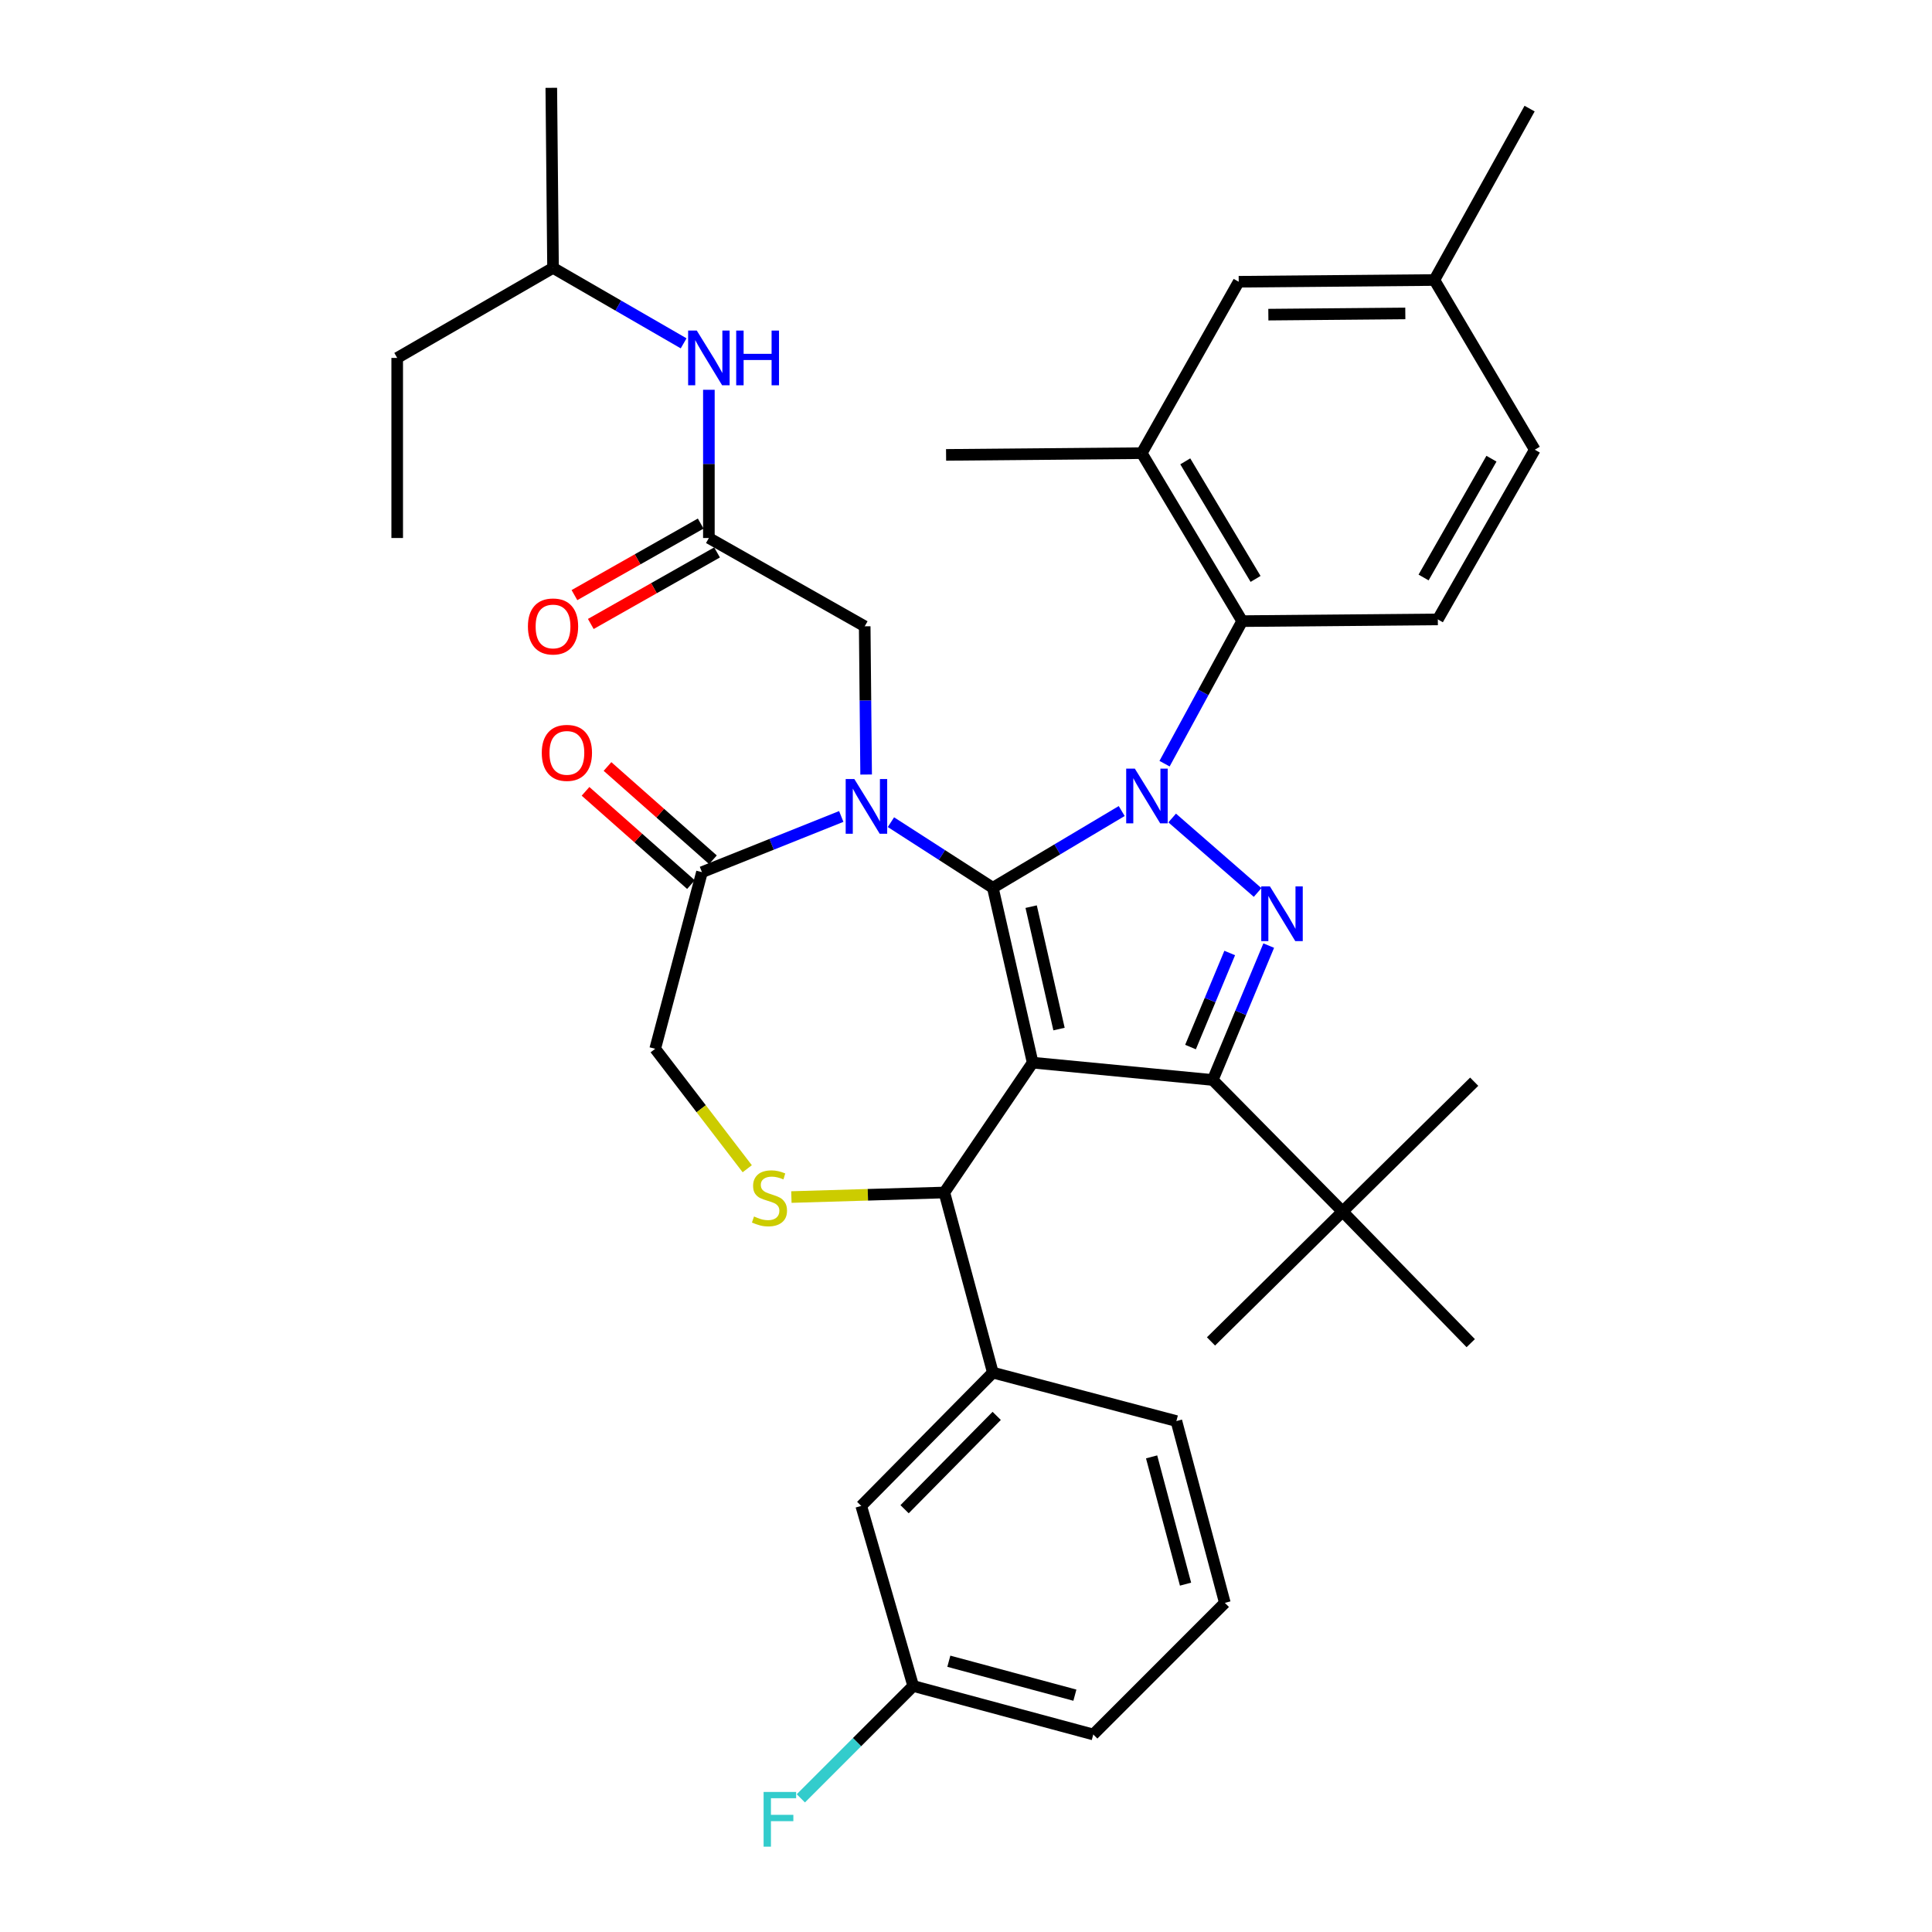 <?xml version='1.0' encoding='iso-8859-1'?>
<svg version='1.1' baseProfile='full'
              xmlns='http://www.w3.org/2000/svg'
                      xmlns:rdkit='http://www.rdkit.org/xml'
                      xmlns:xlink='http://www.w3.org/1999/xlink'
                  xml:space='preserve'
width='1000px' height='1000px' viewBox='0 0 1000 1000'>
<!-- END OF HEADER -->
<rect style='opacity:1.0;fill:#FFFFFF;stroke:none' width='1000' height='1000' x='0' y='0'> </rect>
<path class='bond-0' d='M 366.914,278.469 L 366.914,240.111' style='fill:none;fill-rule:evenodd;stroke:#000000;stroke-width:6px;stroke-linecap:butt;stroke-linejoin:miter;stroke-opacity:1' />
<path class='bond-0' d='M 366.914,240.111 L 366.914,201.753' style='fill:none;fill-rule:evenodd;stroke:#0000FF;stroke-width:6px;stroke-linecap:butt;stroke-linejoin:miter;stroke-opacity:1' />
<path class='bond-1' d='M 362.683,271.002 L 330.009,289.515' style='fill:none;fill-rule:evenodd;stroke:#000000;stroke-width:6px;stroke-linecap:butt;stroke-linejoin:miter;stroke-opacity:1' />
<path class='bond-1' d='M 330.009,289.515 L 297.335,308.029' style='fill:none;fill-rule:evenodd;stroke:#FF0000;stroke-width:6px;stroke-linecap:butt;stroke-linejoin:miter;stroke-opacity:1' />
<path class='bond-1' d='M 371.145,285.936 L 338.471,304.45' style='fill:none;fill-rule:evenodd;stroke:#000000;stroke-width:6px;stroke-linecap:butt;stroke-linejoin:miter;stroke-opacity:1' />
<path class='bond-1' d='M 338.471,304.45 L 305.797,322.963' style='fill:none;fill-rule:evenodd;stroke:#FF0000;stroke-width:6px;stroke-linecap:butt;stroke-linejoin:miter;stroke-opacity:1' />
<path class='bond-2' d='M 366.914,278.469 L 447.571,324.175' style='fill:none;fill-rule:evenodd;stroke:#000000;stroke-width:6px;stroke-linecap:butt;stroke-linejoin:miter;stroke-opacity:1' />
<path class='bond-3' d='M 286.249,138.66 L 205.592,185.263' style='fill:none;fill-rule:evenodd;stroke:#000000;stroke-width:6px;stroke-linecap:butt;stroke-linejoin:miter;stroke-opacity:1' />
<path class='bond-4' d='M 286.249,138.66 L 285.352,45.455' style='fill:none;fill-rule:evenodd;stroke:#000000;stroke-width:6px;stroke-linecap:butt;stroke-linejoin:miter;stroke-opacity:1' />
<path class='bond-5' d='M 286.249,138.66 L 320.047,158.187' style='fill:none;fill-rule:evenodd;stroke:#000000;stroke-width:6px;stroke-linecap:butt;stroke-linejoin:miter;stroke-opacity:1' />
<path class='bond-5' d='M 320.047,158.187 L 353.845,177.713' style='fill:none;fill-rule:evenodd;stroke:#0000FF;stroke-width:6px;stroke-linecap:butt;stroke-linejoin:miter;stroke-opacity:1' />
<path class='bond-6' d='M 205.592,185.263 L 205.592,278.469' style='fill:none;fill-rule:evenodd;stroke:#000000;stroke-width:6px;stroke-linecap:butt;stroke-linejoin:miter;stroke-opacity:1' />
<path class='bond-7' d='M 602.768,395.276 L 622.857,358.386' style='fill:none;fill-rule:evenodd;stroke:#0000FF;stroke-width:6px;stroke-linecap:butt;stroke-linejoin:miter;stroke-opacity:1' />
<path class='bond-7' d='M 622.857,358.386 L 642.946,321.496' style='fill:none;fill-rule:evenodd;stroke:#000000;stroke-width:6px;stroke-linecap:butt;stroke-linejoin:miter;stroke-opacity:1' />
<path class='bond-8' d='M 580.593,419.79 L 547.244,439.651' style='fill:none;fill-rule:evenodd;stroke:#0000FF;stroke-width:6px;stroke-linecap:butt;stroke-linejoin:miter;stroke-opacity:1' />
<path class='bond-8' d='M 547.244,439.651 L 513.894,459.512' style='fill:none;fill-rule:evenodd;stroke:#000000;stroke-width:6px;stroke-linecap:butt;stroke-linejoin:miter;stroke-opacity:1' />
<path class='bond-9' d='M 606.712,423.395 L 650.938,461.943' style='fill:none;fill-rule:evenodd;stroke:#0000FF;stroke-width:6px;stroke-linecap:butt;stroke-linejoin:miter;stroke-opacity:1' />
<path class='bond-10' d='M 627.707,558.992 L 694.927,627.099' style='fill:none;fill-rule:evenodd;stroke:#000000;stroke-width:6px;stroke-linecap:butt;stroke-linejoin:miter;stroke-opacity:1' />
<path class='bond-11' d='M 627.707,558.992 L 534.502,550.028' style='fill:none;fill-rule:evenodd;stroke:#000000;stroke-width:6px;stroke-linecap:butt;stroke-linejoin:miter;stroke-opacity:1' />
<path class='bond-12' d='M 627.707,558.992 L 642.199,524.215' style='fill:none;fill-rule:evenodd;stroke:#000000;stroke-width:6px;stroke-linecap:butt;stroke-linejoin:miter;stroke-opacity:1' />
<path class='bond-12' d='M 642.199,524.215 L 656.691,489.438' style='fill:none;fill-rule:evenodd;stroke:#0000FF;stroke-width:6px;stroke-linecap:butt;stroke-linejoin:miter;stroke-opacity:1' />
<path class='bond-12' d='M 616.211,541.956 L 626.355,517.613' style='fill:none;fill-rule:evenodd;stroke:#000000;stroke-width:6px;stroke-linecap:butt;stroke-linejoin:miter;stroke-opacity:1' />
<path class='bond-12' d='M 626.355,517.613 L 636.499,493.269' style='fill:none;fill-rule:evenodd;stroke:#0000FF;stroke-width:6px;stroke-linecap:butt;stroke-linejoin:miter;stroke-opacity:1' />
<path class='bond-13' d='M 534.502,550.028 L 513.894,459.512' style='fill:none;fill-rule:evenodd;stroke:#000000;stroke-width:6px;stroke-linecap:butt;stroke-linejoin:miter;stroke-opacity:1' />
<path class='bond-13' d='M 548.147,532.64 L 533.722,469.279' style='fill:none;fill-rule:evenodd;stroke:#000000;stroke-width:6px;stroke-linecap:butt;stroke-linejoin:miter;stroke-opacity:1' />
<path class='bond-14' d='M 534.502,550.028 L 488.795,617.238' style='fill:none;fill-rule:evenodd;stroke:#000000;stroke-width:6px;stroke-linecap:butt;stroke-linejoin:miter;stroke-opacity:1' />
<path class='bond-15' d='M 513.894,459.512 L 487.523,442.534' style='fill:none;fill-rule:evenodd;stroke:#000000;stroke-width:6px;stroke-linecap:butt;stroke-linejoin:miter;stroke-opacity:1' />
<path class='bond-15' d='M 487.523,442.534 L 461.152,425.557' style='fill:none;fill-rule:evenodd;stroke:#0000FF;stroke-width:6px;stroke-linecap:butt;stroke-linejoin:miter;stroke-opacity:1' />
<path class='bond-16' d='M 435.435,422.603 L 399.382,437.024' style='fill:none;fill-rule:evenodd;stroke:#0000FF;stroke-width:6px;stroke-linecap:butt;stroke-linejoin:miter;stroke-opacity:1' />
<path class='bond-16' d='M 399.382,437.024 L 363.329,451.444' style='fill:none;fill-rule:evenodd;stroke:#000000;stroke-width:6px;stroke-linecap:butt;stroke-linejoin:miter;stroke-opacity:1' />
<path class='bond-17' d='M 448.308,400.9 L 447.939,362.538' style='fill:none;fill-rule:evenodd;stroke:#0000FF;stroke-width:6px;stroke-linecap:butt;stroke-linejoin:miter;stroke-opacity:1' />
<path class='bond-17' d='M 447.939,362.538 L 447.571,324.175' style='fill:none;fill-rule:evenodd;stroke:#000000;stroke-width:6px;stroke-linecap:butt;stroke-linejoin:miter;stroke-opacity:1' />
<path class='bond-18' d='M 363.329,451.444 L 339.126,542.857' style='fill:none;fill-rule:evenodd;stroke:#000000;stroke-width:6px;stroke-linecap:butt;stroke-linejoin:miter;stroke-opacity:1' />
<path class='bond-19' d='M 369.015,445.016 L 341.727,420.877' style='fill:none;fill-rule:evenodd;stroke:#000000;stroke-width:6px;stroke-linecap:butt;stroke-linejoin:miter;stroke-opacity:1' />
<path class='bond-19' d='M 341.727,420.877 L 314.44,396.738' style='fill:none;fill-rule:evenodd;stroke:#FF0000;stroke-width:6px;stroke-linecap:butt;stroke-linejoin:miter;stroke-opacity:1' />
<path class='bond-19' d='M 357.642,457.872 L 330.354,433.733' style='fill:none;fill-rule:evenodd;stroke:#000000;stroke-width:6px;stroke-linecap:butt;stroke-linejoin:miter;stroke-opacity:1' />
<path class='bond-19' d='M 330.354,433.733 L 303.067,409.595' style='fill:none;fill-rule:evenodd;stroke:#FF0000;stroke-width:6px;stroke-linecap:butt;stroke-linejoin:miter;stroke-opacity:1' />
<path class='bond-20' d='M 339.126,542.857 L 362.948,573.895' style='fill:none;fill-rule:evenodd;stroke:#000000;stroke-width:6px;stroke-linecap:butt;stroke-linejoin:miter;stroke-opacity:1' />
<path class='bond-20' d='M 362.948,573.895 L 386.77,604.933' style='fill:none;fill-rule:evenodd;stroke:#CCCC00;stroke-width:6px;stroke-linecap:butt;stroke-linejoin:miter;stroke-opacity:1' />
<path class='bond-21' d='M 409.622,619.591 L 449.209,618.415' style='fill:none;fill-rule:evenodd;stroke:#CCCC00;stroke-width:6px;stroke-linecap:butt;stroke-linejoin:miter;stroke-opacity:1' />
<path class='bond-21' d='M 449.209,618.415 L 488.795,617.238' style='fill:none;fill-rule:evenodd;stroke:#000000;stroke-width:6px;stroke-linecap:butt;stroke-linejoin:miter;stroke-opacity:1' />
<path class='bond-22' d='M 488.795,617.238 L 513.894,710.454' style='fill:none;fill-rule:evenodd;stroke:#000000;stroke-width:6px;stroke-linecap:butt;stroke-linejoin:miter;stroke-opacity:1' />
<path class='bond-23' d='M 445.778,779.457 L 513.894,710.454' style='fill:none;fill-rule:evenodd;stroke:#000000;stroke-width:6px;stroke-linecap:butt;stroke-linejoin:miter;stroke-opacity:1' />
<path class='bond-23' d='M 468.211,781.165 L 515.892,732.863' style='fill:none;fill-rule:evenodd;stroke:#000000;stroke-width:6px;stroke-linecap:butt;stroke-linejoin:miter;stroke-opacity:1' />
<path class='bond-24' d='M 445.778,779.457 L 472.67,872.663' style='fill:none;fill-rule:evenodd;stroke:#000000;stroke-width:6px;stroke-linecap:butt;stroke-linejoin:miter;stroke-opacity:1' />
<path class='bond-25' d='M 472.67,872.663 L 443.593,901.739' style='fill:none;fill-rule:evenodd;stroke:#000000;stroke-width:6px;stroke-linecap:butt;stroke-linejoin:miter;stroke-opacity:1' />
<path class='bond-25' d='M 443.593,901.739 L 414.517,930.815' style='fill:none;fill-rule:evenodd;stroke:#33CCCC;stroke-width:6px;stroke-linecap:butt;stroke-linejoin:miter;stroke-opacity:1' />
<path class='bond-26' d='M 472.67,872.663 L 565.875,897.762' style='fill:none;fill-rule:evenodd;stroke:#000000;stroke-width:6px;stroke-linecap:butt;stroke-linejoin:miter;stroke-opacity:1' />
<path class='bond-26' d='M 491.114,859.853 L 556.358,877.422' style='fill:none;fill-rule:evenodd;stroke:#000000;stroke-width:6px;stroke-linecap:butt;stroke-linejoin:miter;stroke-opacity:1' />
<path class='bond-27' d='M 513.894,710.454 L 608.893,735.543' style='fill:none;fill-rule:evenodd;stroke:#000000;stroke-width:6px;stroke-linecap:butt;stroke-linejoin:miter;stroke-opacity:1' />
<path class='bond-28' d='M 590.965,234.555 L 642.946,321.496' style='fill:none;fill-rule:evenodd;stroke:#000000;stroke-width:6px;stroke-linecap:butt;stroke-linejoin:miter;stroke-opacity:1' />
<path class='bond-28' d='M 613.494,238.788 L 649.881,299.646' style='fill:none;fill-rule:evenodd;stroke:#000000;stroke-width:6px;stroke-linecap:butt;stroke-linejoin:miter;stroke-opacity:1' />
<path class='bond-29' d='M 590.965,234.555 L 641.153,145.831' style='fill:none;fill-rule:evenodd;stroke:#000000;stroke-width:6px;stroke-linecap:butt;stroke-linejoin:miter;stroke-opacity:1' />
<path class='bond-30' d='M 590.965,234.555 L 489.691,235.452' style='fill:none;fill-rule:evenodd;stroke:#000000;stroke-width:6px;stroke-linecap:butt;stroke-linejoin:miter;stroke-opacity:1' />
<path class='bond-31' d='M 642.946,321.496 L 744.219,320.599' style='fill:none;fill-rule:evenodd;stroke:#000000;stroke-width:6px;stroke-linecap:butt;stroke-linejoin:miter;stroke-opacity:1' />
<path class='bond-32' d='M 694.927,627.099 L 763.043,559.888' style='fill:none;fill-rule:evenodd;stroke:#000000;stroke-width:6px;stroke-linecap:butt;stroke-linejoin:miter;stroke-opacity:1' />
<path class='bond-33' d='M 694.927,627.099 L 626.811,694.319' style='fill:none;fill-rule:evenodd;stroke:#000000;stroke-width:6px;stroke-linecap:butt;stroke-linejoin:miter;stroke-opacity:1' />
<path class='bond-34' d='M 694.927,627.099 L 761.251,695.215' style='fill:none;fill-rule:evenodd;stroke:#000000;stroke-width:6px;stroke-linecap:butt;stroke-linejoin:miter;stroke-opacity:1' />
<path class='bond-35' d='M 641.153,145.831 L 742.426,144.935' style='fill:none;fill-rule:evenodd;stroke:#000000;stroke-width:6px;stroke-linecap:butt;stroke-linejoin:miter;stroke-opacity:1' />
<path class='bond-35' d='M 656.496,162.861 L 727.387,162.234' style='fill:none;fill-rule:evenodd;stroke:#000000;stroke-width:6px;stroke-linecap:butt;stroke-linejoin:miter;stroke-opacity:1' />
<path class='bond-36' d='M 744.219,320.599 L 794.408,232.762' style='fill:none;fill-rule:evenodd;stroke:#000000;stroke-width:6px;stroke-linecap:butt;stroke-linejoin:miter;stroke-opacity:1' />
<path class='bond-36' d='M 736.844,298.908 L 771.976,237.422' style='fill:none;fill-rule:evenodd;stroke:#000000;stroke-width:6px;stroke-linecap:butt;stroke-linejoin:miter;stroke-opacity:1' />
<path class='bond-37' d='M 742.426,144.935 L 794.408,232.762' style='fill:none;fill-rule:evenodd;stroke:#000000;stroke-width:6px;stroke-linecap:butt;stroke-linejoin:miter;stroke-opacity:1' />
<path class='bond-38' d='M 742.426,144.935 L 791.719,56.211' style='fill:none;fill-rule:evenodd;stroke:#000000;stroke-width:6px;stroke-linecap:butt;stroke-linejoin:miter;stroke-opacity:1' />
<path class='bond-39' d='M 633.982,829.645 L 608.893,735.543' style='fill:none;fill-rule:evenodd;stroke:#000000;stroke-width:6px;stroke-linecap:butt;stroke-linejoin:miter;stroke-opacity:1' />
<path class='bond-39' d='M 613.633,819.952 L 596.07,754.081' style='fill:none;fill-rule:evenodd;stroke:#000000;stroke-width:6px;stroke-linecap:butt;stroke-linejoin:miter;stroke-opacity:1' />
<path class='bond-40' d='M 633.982,829.645 L 565.875,897.762' style='fill:none;fill-rule:evenodd;stroke:#000000;stroke-width:6px;stroke-linecap:butt;stroke-linejoin:miter;stroke-opacity:1' />
<path  class='atom-2' d='M 360.654 171.103
L 369.934 186.103
Q 370.854 187.583, 372.334 190.263
Q 373.814 192.943, 373.894 193.103
L 373.894 171.103
L 377.654 171.103
L 377.654 199.423
L 373.774 199.423
L 363.814 183.023
Q 362.654 181.103, 361.414 178.903
Q 360.214 176.703, 359.854 176.023
L 359.854 199.423
L 356.174 199.423
L 356.174 171.103
L 360.654 171.103
' fill='#0000FF'/>
<path  class='atom-2' d='M 381.054 171.103
L 384.894 171.103
L 384.894 183.143
L 399.374 183.143
L 399.374 171.103
L 403.214 171.103
L 403.214 199.423
L 399.374 199.423
L 399.374 186.343
L 384.894 186.343
L 384.894 199.423
L 381.054 199.423
L 381.054 171.103
' fill='#0000FF'/>
<path  class='atom-3' d='M 273.249 324.255
Q 273.249 317.455, 276.609 313.655
Q 279.969 309.855, 286.249 309.855
Q 292.529 309.855, 295.889 313.655
Q 299.249 317.455, 299.249 324.255
Q 299.249 331.135, 295.849 335.055
Q 292.449 338.935, 286.249 338.935
Q 280.009 338.935, 276.609 335.055
Q 273.249 331.175, 273.249 324.255
M 286.249 335.735
Q 290.569 335.735, 292.889 332.855
Q 295.249 329.935, 295.249 324.255
Q 295.249 318.695, 292.889 315.895
Q 290.569 313.055, 286.249 313.055
Q 281.929 313.055, 279.569 315.855
Q 277.249 318.655, 277.249 324.255
Q 277.249 329.975, 279.569 332.855
Q 281.929 335.735, 286.249 335.735
' fill='#FF0000'/>
<path  class='atom-5' d='M 587.394 397.852
L 596.674 412.852
Q 597.594 414.332, 599.074 417.012
Q 600.554 419.692, 600.634 419.852
L 600.634 397.852
L 604.394 397.852
L 604.394 426.172
L 600.514 426.172
L 590.554 409.772
Q 589.394 407.852, 588.154 405.652
Q 586.954 403.452, 586.594 402.772
L 586.594 426.172
L 582.914 426.172
L 582.914 397.852
L 587.394 397.852
' fill='#0000FF'/>
<path  class='atom-7' d='M 657.303 458.788
L 666.583 473.788
Q 667.503 475.268, 668.983 477.948
Q 670.463 480.628, 670.543 480.788
L 670.543 458.788
L 674.303 458.788
L 674.303 487.108
L 670.423 487.108
L 660.463 470.708
Q 659.303 468.788, 658.063 466.588
Q 656.863 464.388, 656.503 463.708
L 656.503 487.108
L 652.823 487.108
L 652.823 458.788
L 657.303 458.788
' fill='#0000FF'/>
<path  class='atom-10' d='M 442.207 403.231
L 451.487 418.231
Q 452.407 419.711, 453.887 422.391
Q 455.367 425.071, 455.447 425.231
L 455.447 403.231
L 459.207 403.231
L 459.207 431.551
L 455.327 431.551
L 445.367 415.151
Q 444.207 413.231, 442.967 411.031
Q 441.767 408.831, 441.407 408.151
L 441.407 431.551
L 437.727 431.551
L 437.727 403.231
L 442.207 403.231
' fill='#0000FF'/>
<path  class='atom-13' d='M 390.279 629.648
Q 390.599 629.768, 391.919 630.328
Q 393.239 630.888, 394.679 631.248
Q 396.159 631.568, 397.599 631.568
Q 400.279 631.568, 401.839 630.288
Q 403.399 628.968, 403.399 626.688
Q 403.399 625.128, 402.599 624.168
Q 401.839 623.208, 400.639 622.688
Q 399.439 622.168, 397.439 621.568
Q 394.919 620.808, 393.399 620.088
Q 391.919 619.368, 390.839 617.848
Q 389.799 616.328, 389.799 613.768
Q 389.799 610.208, 392.199 608.008
Q 394.639 605.808, 399.439 605.808
Q 402.719 605.808, 406.439 607.368
L 405.519 610.448
Q 402.119 609.048, 399.559 609.048
Q 396.799 609.048, 395.279 610.208
Q 393.759 611.328, 393.799 613.288
Q 393.799 614.808, 394.559 615.728
Q 395.359 616.648, 396.479 617.168
Q 397.639 617.688, 399.559 618.288
Q 402.119 619.088, 403.639 619.888
Q 405.159 620.688, 406.239 622.328
Q 407.359 623.928, 407.359 626.688
Q 407.359 630.608, 404.719 632.728
Q 402.119 634.808, 397.759 634.808
Q 395.239 634.808, 393.319 634.248
Q 391.439 633.728, 389.199 632.808
L 390.279 629.648
' fill='#CCCC00'/>
<path  class='atom-15' d='M 280.42 389.682
Q 280.42 382.882, 283.78 379.082
Q 287.14 375.282, 293.42 375.282
Q 299.7 375.282, 303.06 379.082
Q 306.42 382.882, 306.42 389.682
Q 306.42 396.562, 303.02 400.482
Q 299.62 404.362, 293.42 404.362
Q 287.18 404.362, 283.78 400.482
Q 280.42 396.602, 280.42 389.682
M 293.42 401.162
Q 297.74 401.162, 300.06 398.282
Q 302.42 395.362, 302.42 389.682
Q 302.42 384.122, 300.06 381.322
Q 297.74 378.482, 293.42 378.482
Q 289.1 378.482, 286.74 381.282
Q 284.42 384.082, 284.42 389.682
Q 284.42 395.402, 286.74 398.282
Q 289.1 401.162, 293.42 401.162
' fill='#FF0000'/>
<path  class='atom-32' d='M 395.237 927.515
L 412.077 927.515
L 412.077 930.755
L 399.037 930.755
L 399.037 939.355
L 410.637 939.355
L 410.637 942.635
L 399.037 942.635
L 399.037 955.835
L 395.237 955.835
L 395.237 927.515
' fill='#33CCCC'/>
</svg>
